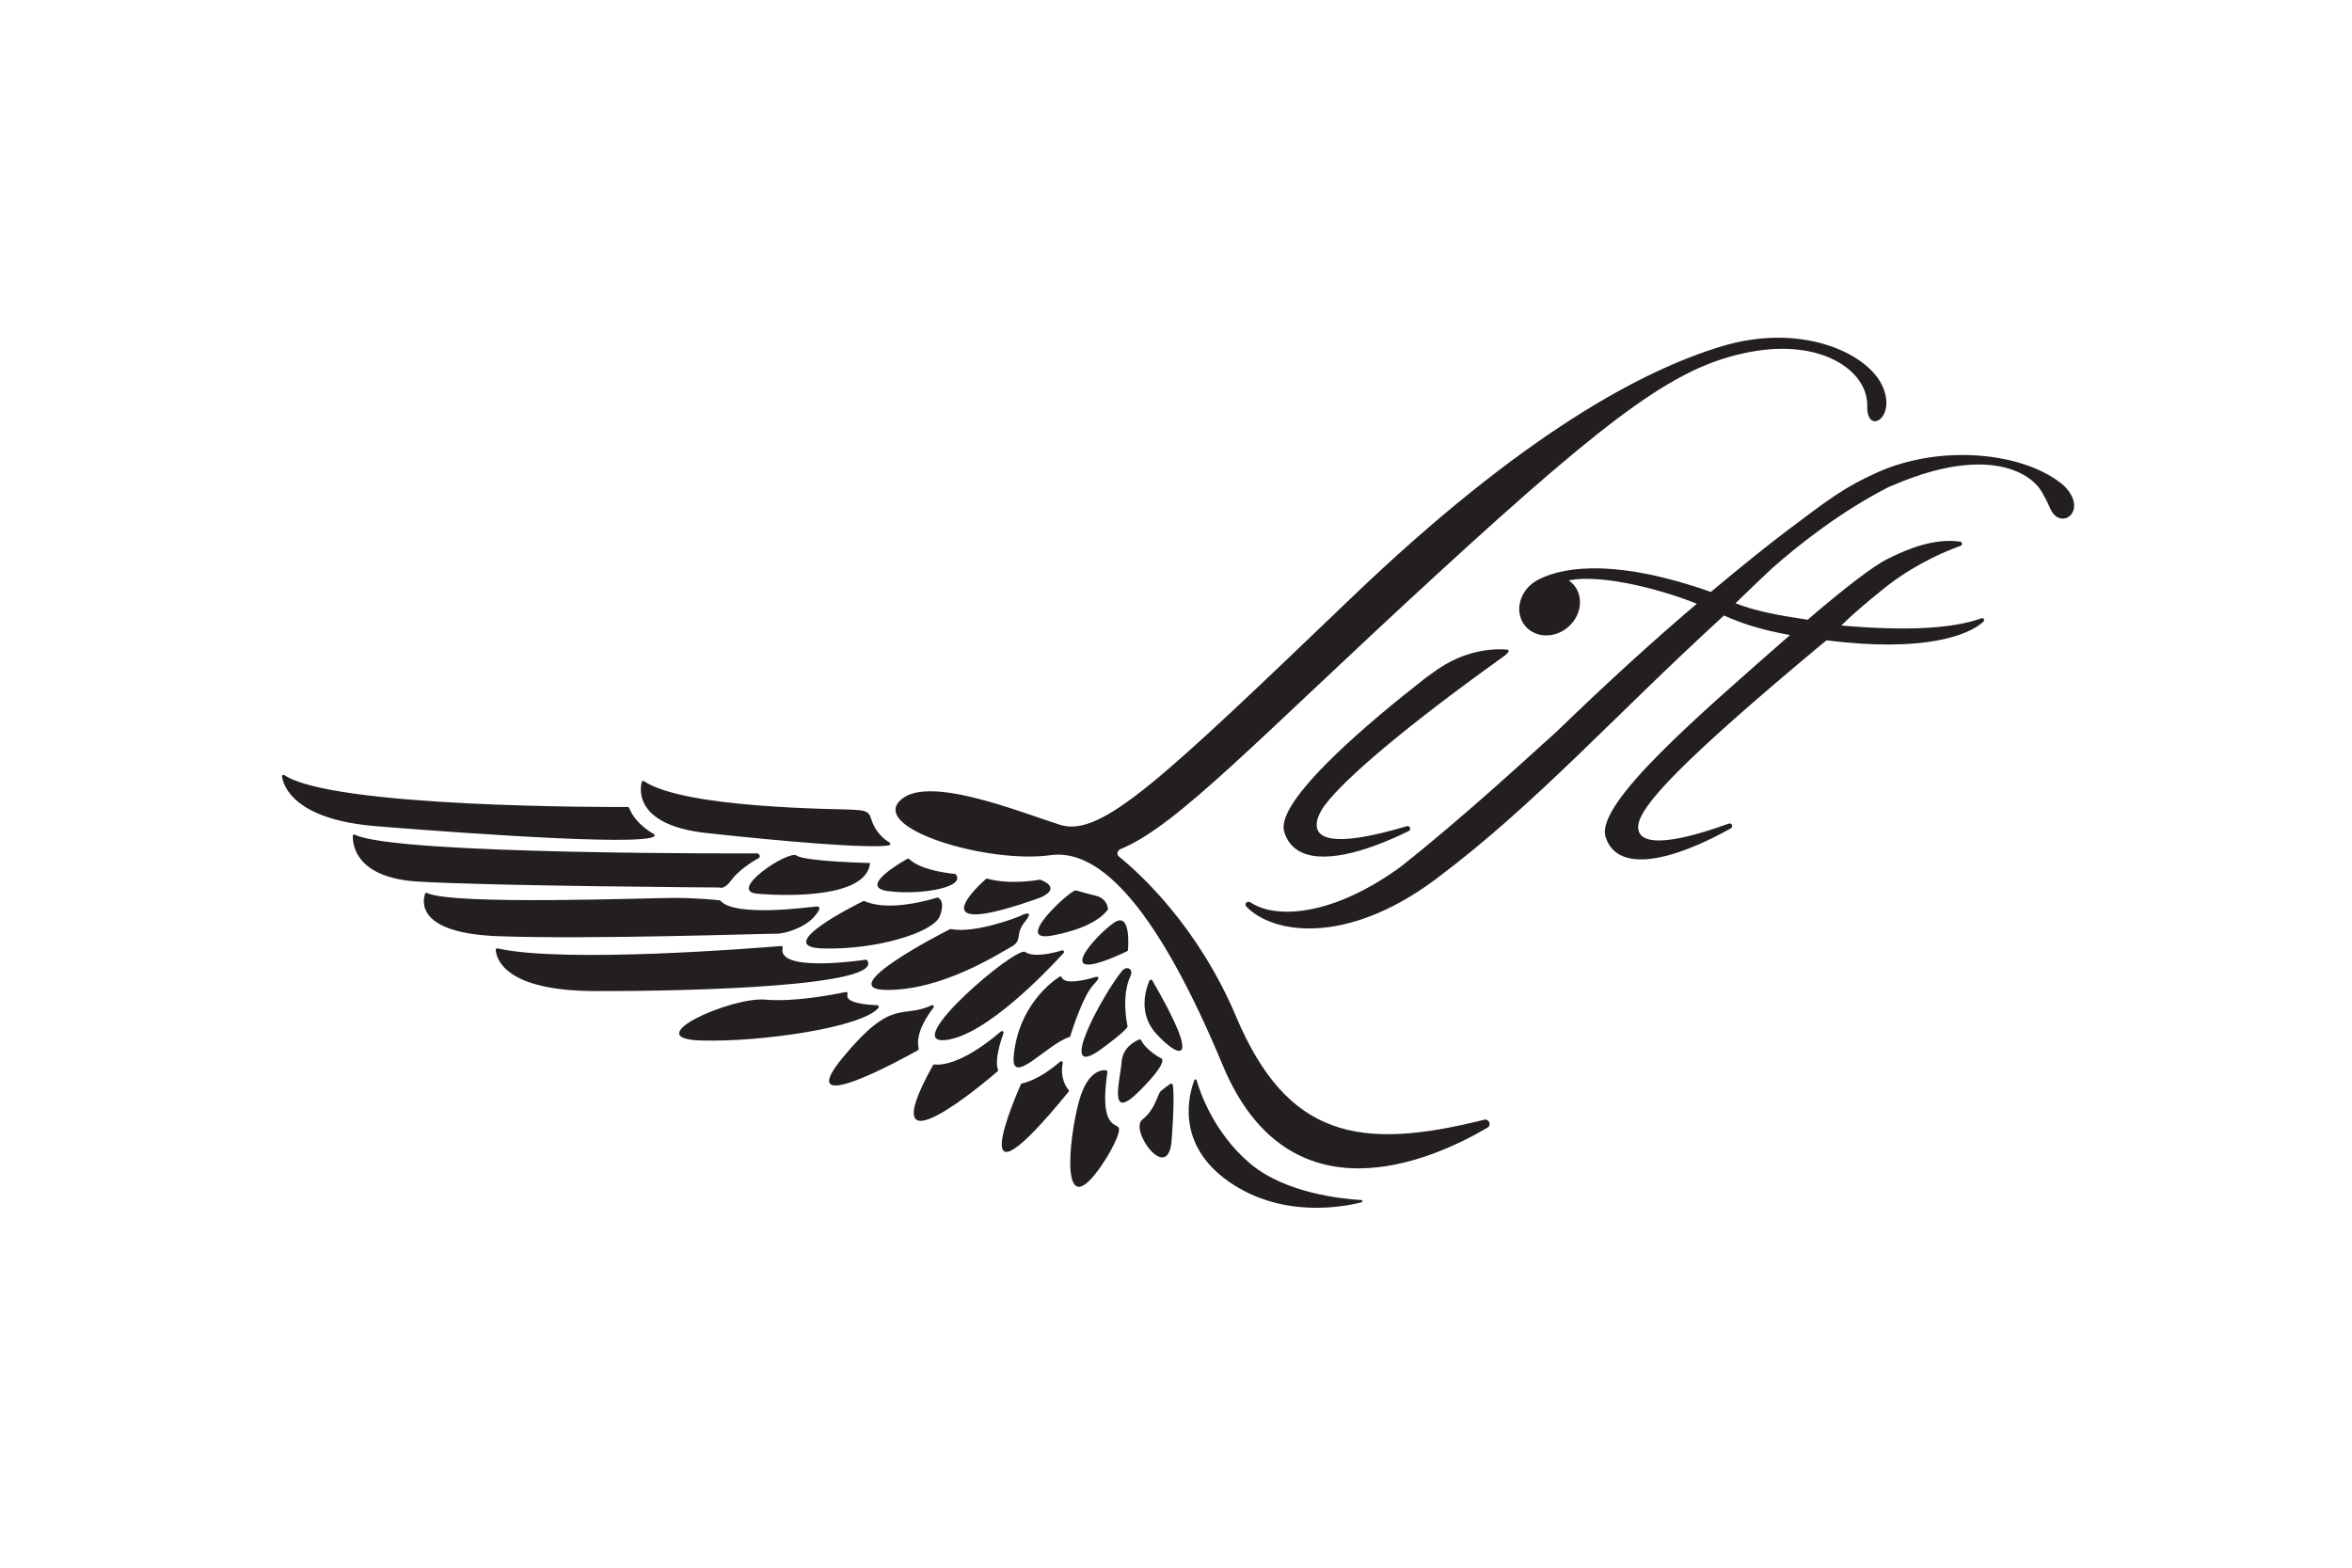 <?xml version="1.0" encoding="UTF-8" standalone="no"?> <svg xmlns="http://www.w3.org/2000/svg" xmlns:xlink="http://www.w3.org/1999/xlink" xmlns:serif="http://www.serif.com/" width="100%" height="100%" viewBox="0 0 600 400" version="1.1" xml:space="preserve" style="fill-rule:evenodd;clip-rule:evenodd;stroke-linejoin:round;stroke-miterlimit:2;"> <g id="Lift-Foils" serif:id="Lift Foils" transform="matrix(0.691,0,0,0.691,71.933,85.671)"> <path d="M657.774,55.279C643.457,42.982 612.48,39.859 588.908,50.482C576.775,55.949 571.053,60.359 556.17,71.563C548.385,77.417 539.182,84.839 527.511,94.59C493.65,82.622 474.029,85.001 464.333,89.789C463.718,90.067 463.143,90.407 462.576,90.773C462.561,90.781 462.548,90.787 462.537,90.795C462.499,90.82 462.47,90.842 462.437,90.866C462.227,91.006 462.009,91.135 461.807,91.289C459.141,93.311 457.234,96.311 456.836,99.661C456.756,100.306 456.755,100.932 456.789,101.544C457.091,106.666 461.182,110.604 466.675,110.645C472.826,110.693 478.398,105.766 479.117,99.64C479.584,95.712 477.923,92.277 475.052,90.341C488.085,87.694 511.643,94.556 522.328,98.958C506.191,112.652 488.904,128.414 470.886,145.865C470.876,145.874 470.865,145.885 470.856,145.896C458.278,157.258 435.229,178.513 413.17,195.939C388.265,214.227 366.929,215.564 357.594,209.239C356.456,208.465 355.085,209.788 356.023,210.769C365.735,220.868 392.523,225.181 425.081,201.302C425.083,201.301 425.085,201.301 425.087,201.301C425.169,201.239 425.251,201.179 425.334,201.116C425.785,200.783 426.227,200.463 426.687,200.12L426.681,200.109C463.258,172.54 490.346,141.798 532.344,103.287C539.902,106.691 547.127,108.753 556.722,110.51C523.914,139.406 484.753,172.66 488.656,185.056C489.59,188.082 491.331,190.175 493.665,191.517C493.661,191.523 493.657,191.53 493.653,191.537C493.708,191.569 493.782,191.591 493.837,191.622C494.249,191.844 494.675,192.044 495.123,192.222C495.217,192.258 495.295,192.3 495.392,192.333C501.763,194.738 511.569,192.729 522.456,188.059C522.836,187.897 523.211,187.723 523.591,187.556C524.135,187.314 524.68,187.075 525.23,186.824C526.11,186.416 526.995,185.997 527.889,185.559C527.924,185.541 527.962,185.523 527.998,185.506C530.261,184.397 532.551,183.203 534.846,181.919C534.899,181.893 534.924,181.853 534.965,181.821C535.837,181.174 535.209,179.749 534.128,180.142C506.594,190.084 500.691,186.251 500.676,181.492C500.671,181.482 500.678,181.472 500.676,181.464C500.676,181.365 500.676,181.269 500.68,181.171C500.686,181.015 500.697,180.86 500.718,180.704C500.717,180.704 500.717,180.704 500.717,180.705C501.628,173.395 516.552,157.158 568.366,113.953L570.232,112.463C605.9,116.965 622.487,110.724 628.102,105.613C628.719,105.071 628.202,104.019 627.452,104.292C617,108.1 600.467,109.112 575.672,107.001C581.724,100.909 592.65,92.334 593.131,91.957C604.28,83.475 615.21,79.175 619.674,77.592C620.415,77.327 620.401,76.212 619.665,76.037C609.772,74.58 599.755,78.922 592.844,82.348C587.775,84.848 577.772,92.399 563.245,104.85C552.932,103.335 543.791,101.644 536.617,98.773C541.613,93.906 546.058,89.642 550.102,85.865C560.23,76.956 575.381,64.952 593.289,55.782C595.078,55.024 596.938,54.271 598.888,53.507C608.459,49.759 616.69,47.977 623.617,47.609C636.418,46.922 644.744,51.08 648.75,56.22C649.194,56.794 650.121,58.334 651.103,60.232C651.658,61.3 652.222,62.478 652.73,63.664C656.509,72.489 667.354,64.647 657.774,55.279ZM398.466,319.138C391.168,318.718 370.429,316.583 357.514,305.728C344.008,294.377 338.879,279.171 337.647,274.875C337.536,274.484 336.997,274.461 336.85,274.84C334.991,279.613 329.403,298.402 349.767,312.486C369.001,325.786 391.131,321.844 398.544,319.971C399.015,319.851 398.952,319.164 398.466,319.138ZM322.923,257.927C331.437,267.058 339.816,269.918 321.313,238.06C321.068,237.64 320.447,237.661 320.252,238.106C318.934,241.14 315.854,250.339 322.923,257.927ZM328.856,276.636C328.777,276.208 328.286,276.006 327.931,276.259C326.976,276.937 325.273,278.165 324.439,278.898C323.232,279.96 322.52,285.587 317.61,289.456C312.689,293.33 327.339,313.603 328.455,296.873C328.455,296.873 329.697,281.231 328.856,276.636ZM302.048,263.673C302.048,263.673 311.694,256.743 312.164,255.055C312.186,254.975 312.173,254.9 312.155,254.82C311.892,253.646 309.83,243.734 313.278,236.35C314.432,233.894 311.919,232.252 309.94,234.751C302.31,244.413 285.856,275.206 302.048,263.673ZM312.314,226.859C312.314,226.859 313.749,212.245 307.166,216.718C300.582,221.202 282.005,241.456 312.203,227.169L312.314,226.859ZM304.725,271.898C304.774,271.561 304.538,271.242 304.199,271.212C302.463,271.051 297.444,271.578 294.385,282.15C290.631,295.083 286.16,332.536 304.479,303.44C304.479,303.44 310.434,293.684 308.722,292.202C307.008,290.737 301.927,290.977 304.725,271.898ZM288.23,268.599C288.334,268.038 287.693,267.649 287.267,268.025C284.751,270.253 279.205,274.647 273.178,276.098C273.003,276.139 272.862,276.249 272.788,276.415C271.032,280.369 249.922,328.748 290.382,279.178C290.565,278.953 290.571,278.632 290.38,278.415C289.486,277.396 287.207,274.159 288.23,268.599ZM290.655,258.961C290.837,258.902 290.971,258.775 291.028,258.592C291.673,256.517 295.804,243.568 299.597,239.643C303.724,235.372 299.526,237.015 299.526,237.015C299.526,237.015 289.183,240.185 287.886,236.961C287.749,236.62 287.379,236.449 287.072,236.649C284.039,238.623 271.838,247.642 270.142,265.968C269.073,277.593 282.428,261.584 290.655,258.961ZM265.425,256.884C250.603,269.525 242.692,269.325 240.921,269.071C240.679,269.036 240.443,269.162 240.325,269.376C216.5,312.237 260.03,275.197 264.168,271.627C264.358,271.463 264.407,271.207 264.322,270.97C263.094,267.54 265.13,260.953 266.372,257.521C266.578,256.952 265.888,256.489 265.425,256.884ZM287.952,226.956C284.474,228.011 277.559,229.687 274.341,227.532C271.022,225.301 227.84,261.996 245.06,260.047C259.907,258.37 282.594,234.467 288.56,227.916C288.965,227.472 288.527,226.781 287.952,226.956ZM300.467,206.784C293.009,204.961 293.97,204.801 292.774,204.872C290.895,204.987 269.428,224.253 284.274,221.478C298.68,218.779 303.189,214.035 304.792,212.077C304.889,211.96 304.932,211.824 304.921,211.674C304.857,210.8 304.357,207.734 300.467,206.784ZM216.039,230.63C215.92,230.455 215.704,230.37 215.496,230.399C212.04,230.904 182.771,234.92 184.844,226.025C184.931,225.654 184.641,225.302 184.261,225.335C175.773,226.047 104.261,231.817 79.602,226.21C79.235,226.128 78.893,226.41 78.919,226.788C79.126,229.908 82.092,241.859 115.3,241.971C153.119,242.098 222.458,240.024 216.039,230.63ZM220.232,248.118C220.523,247.748 220.23,247.202 219.759,247.189C216.675,247.094 207.632,246.532 208.794,243.128C208.946,242.686 208.591,242.238 208.134,242.334C203.711,243.261 188.974,246.096 178.459,245.133C165.953,243.998 130.946,259.541 154.709,260.226C177.498,260.877 214.667,255.231 220.232,248.118ZM240.502,248.118C240.889,247.621 240.333,246.965 239.766,247.234C228.915,252.386 225.554,244.001 206.898,266.692C187.793,289.932 230.293,266.337 234.793,263.804C235.023,263.675 235.121,263.415 235.062,263.158C233.813,257.802 237.884,251.491 240.502,248.118ZM246.938,219.086C246.812,219.064 246.69,219.078 246.576,219.136C243.592,220.653 203.371,241.281 223.029,241.549C243.447,241.828 264.184,228.404 268.996,225.772C273.819,223.127 270.174,221.503 274.377,216.256C278.423,211.19 272.571,214.197 272.154,214.415C272.137,214.424 272.127,214.429 272.108,214.437C271.442,214.701 255.928,220.816 246.938,219.086ZM280.081,200.896C279.976,200.853 279.856,200.839 279.744,200.858C278.354,201.107 268.538,202.728 260.418,200.468C260.228,200.416 260.026,200.46 259.877,200.591C257.232,202.926 234.346,223.782 279.917,207.475C279.917,207.475 288.356,204.242 280.081,200.896ZM231.569,193.233C231.38,193.053 231.114,193.006 230.885,193.135C228.222,194.624 212.768,203.582 223.684,205.055C235.605,206.659 252.975,203.671 248.651,198.735C248.651,198.735 236.344,197.822 231.569,193.233ZM199.702,226.24C219.759,226.791 240.584,220.266 242.867,214.279C244.733,209.394 242.999,207.898 242.302,207.515C242.156,207.435 241.996,207.414 241.838,207.465C239.871,208.089 224.117,212.869 215.077,208.758C214.918,208.687 214.746,208.684 214.589,208.761C211.527,210.267 180.625,225.72 199.702,226.24ZM190.009,191.929C187.1,189.73 164.047,205.064 175.517,206.028C186.997,206.986 215.858,207.581 217.1,194.691C217.1,194.691 192.909,194.126 190.009,191.929ZM182.509,220.793C185.53,220.9 192.966,218.565 196.47,214.551C199.972,210.54 198.053,210.515 196.106,210.889C194.158,211.265 195.703,210.866 195.703,210.866C195.703,210.866 167.245,214.822 161.945,208.661C161.854,208.553 161.739,208.484 161.599,208.47C160.356,208.326 153.713,207.61 144.991,207.575C135.488,207.531 63.248,210.374 53.582,205.765C53.275,205.618 52.922,205.769 52.812,206.091C51.853,208.936 49.788,220.587 79.764,221.708C113.938,222.982 179.486,220.695 182.509,220.793ZM165.842,201.081C168.397,197.517 173.675,194.126 175.561,193.146C177.448,192.161 175.6,191.124 175.6,191.124C175.6,191.124 41.838,191.779 26.985,184.248C26.602,184.053 26.15,184.301 26.142,184.729C26.079,188.227 27.53,200.11 49.985,201.525C76.35,203.183 161.517,203.723 161.517,203.723C161.517,203.723 163.274,204.655 165.842,201.081ZM34.88,181.106C70.768,184.013 142.084,188.984 137.367,184.019C137.367,184.019 130.679,180.654 128.167,174.358C128.082,174.145 127.884,174.002 127.654,174.002C120.68,174.032 18.718,174.276 0.874,162.226C0.459,161.945 -0.071,162.294 0.007,162.789C0.659,166.781 5.104,178.697 34.88,181.106ZM156.631,183.606C183.792,186.61 217.227,189.484 224.116,188.154C224.631,188.055 224.756,187.377 224.301,187.113C222.542,186.088 219.021,183.472 217.498,178.303C216.574,175.165 214.527,175.266 210.348,174.983C206.228,174.712 148.655,174.647 133.668,164.474C133.337,164.249 132.889,164.403 132.796,164.792C132.014,168.083 130.755,180.743 156.631,183.606ZM385.28,172.941L385.324,172.944C392.317,163.662 413.948,144.971 450.439,118.814C450.439,118.814 452.905,117.191 452.881,116.358C452.875,116.134 452.699,115.964 452.232,115.901C452.232,115.901 441.277,114.396 429.312,121.467C427.573,122.494 425.121,124.16 422.227,126.318C419.37,128.555 416.533,130.805 413.748,133.056C390.175,152.093 367.201,173.782 369.995,183.14C370.932,186.28 372.677,188.508 375.028,189.997L375.068,190.025C383.389,195.248 399.459,190.998 415.977,182.876C417.035,182.357 416.393,180.758 415.264,181.094C386.431,189.683 381.434,184.99 382.036,179.884C382.087,178.802 382.51,177.485 383.398,175.883C384.291,174.177 385.28,172.941 385.28,172.941ZM287.468,136.192C287.454,136.184 287.44,136.175 287.426,136.166C287.431,136.18 287.434,136.196 287.438,136.212L287.468,136.192ZM443.827,289.48C397.89,301.025 371.169,296.237 352.223,251.36C338.137,217.997 316.645,198.503 309.015,192.322C307.999,191.497 308.397,190.026 309.608,189.531C330.567,180.972 360.007,149.067 426.243,88.224C493.708,26.255 515.926,10.919 542.129,5.959C568.333,1.002 585.542,12.93 585.241,25.919C584.982,37.122 596.555,30.144 590.623,18.087C584.681,6.027 560.54,-4.81 531.692,3.841C502.822,12.502 458.434,35.765 394.966,96.596C324.256,164.368 302.391,185.353 287.23,180.573C272.087,175.8 237.317,161.47 227.856,171.95C218.386,182.431 261.131,194.956 283.638,191.799C296.533,189.987 318.017,198.969 347.3,269.337C371.717,328.01 424.364,304.577 445.038,292.418C446.631,291.48 445.621,289.028 443.827,289.48ZM316.495,278.937C304.739,290.673 309.501,274.934 309.946,268.294C310.314,262.806 314.872,260.499 316.451,259.86C316.747,259.741 317.065,259.879 317.207,260.164C319.03,263.878 324.432,266.74 324.432,266.74C324.432,266.74 328.27,267.19 316.495,278.937Z" style="fill:rgb(35,31,32);fill-rule:nonzero;"></path> </g> </svg> 